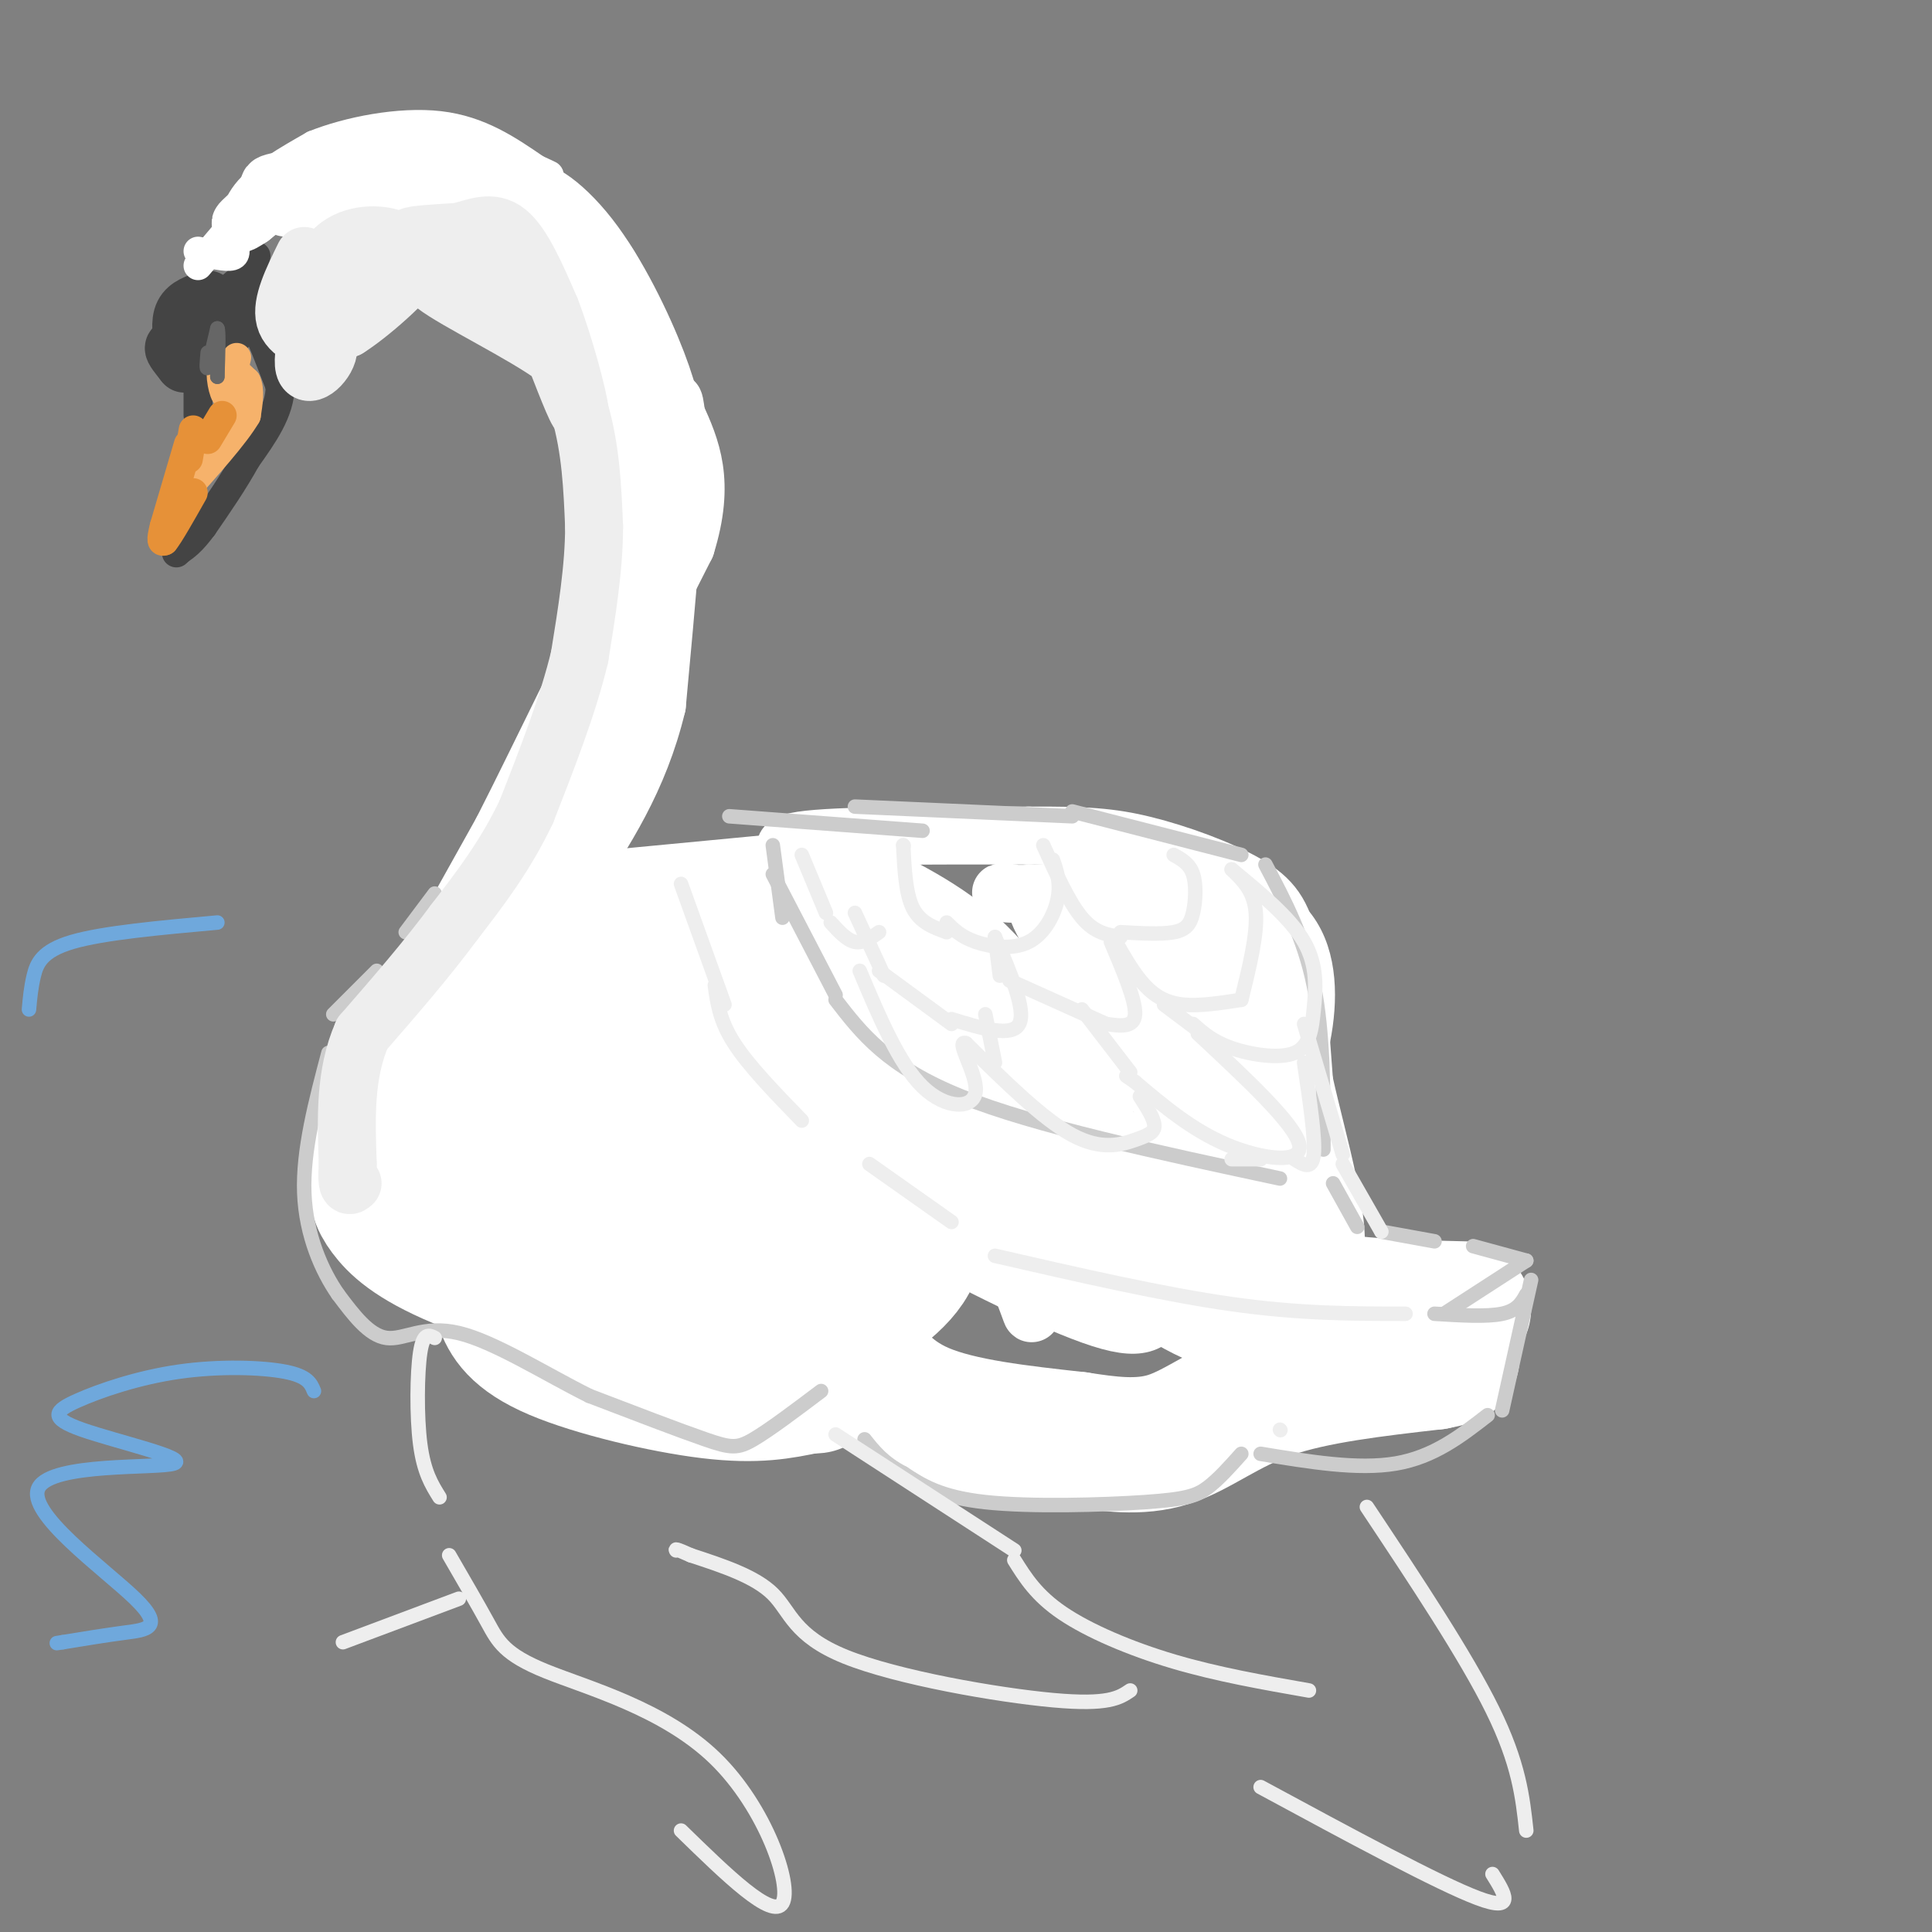 <svg viewBox='0 0 400 400' version='1.1' xmlns='http://www.w3.org/2000/svg' xmlns:xlink='http://www.w3.org/1999/xlink'><rect x="0" y="0" width="400" height="400" fill="#808080" stroke="none"/><g fill='none' stroke='#444444' stroke-width='12' stroke-linecap='round' stroke-linejoin='round'><path d='M39,73c-1.417,-0.667 -2.833,-1.333 -3,-1c-0.167,0.333 0.917,1.667 2,3'/><path d='M38,75c0.333,0.500 0.167,0.250 0,0'/><path d='M38,72c-0.417,-2.667 -0.833,-5.333 0,-7c0.833,-1.667 2.917,-2.333 5,-3'/></g>
<g fill='none' stroke='#444444' stroke-width='6' stroke-linecap='round' stroke-linejoin='round'><path d='M46,61c0.000,0.000 7.000,-6.000 7,-6'/><path d='M53,53c-1.417,6.250 -2.833,12.500 -4,15c-1.167,2.500 -2.083,1.250 -3,0'/><path d='M46,68c0.111,0.711 1.889,2.489 3,2c1.111,-0.489 1.556,-3.244 2,-6'/><path d='M51,64c1.500,1.667 4.250,8.833 7,16'/><path d='M58,80c0.000,5.167 -3.500,10.083 -7,15'/><path d='M51,95c-2.667,4.833 -5.833,9.417 -9,14'/><path d='M42,109c-2.333,3.167 -3.667,4.083 -5,5'/><path d='M37,114c-0.833,0.833 -0.417,0.417 0,0'/><path d='M41,80c0.000,3.000 0.000,6.000 0,6c0.000,0.000 0.000,-3.000 0,-6'/></g>
<g fill='none' stroke='#ffffff' stroke-width='6' stroke-linecap='round' stroke-linejoin='round'><path d='M41,55c0.000,0.000 11.000,-13.000 11,-13'/><path d='M41,52c2.917,0.667 5.833,1.333 7,1c1.167,-0.333 0.583,-1.667 0,-3'/><path d='M48,50c0.044,-2.244 0.156,-6.356 3,-10c2.844,-3.644 8.422,-6.822 14,-10'/><path d='M65,30c7.067,-2.844 17.733,-4.956 26,-4c8.267,0.956 14.133,4.978 20,9'/><path d='M111,35c3.667,1.667 2.833,1.333 2,1'/><path d='M115,39c0.000,0.000 19.000,39.000 19,39'/><path d='M134,78c3.833,8.833 3.917,11.417 4,14'/><path d='M118,43c3.833,2.667 7.667,5.333 11,11c3.333,5.667 6.167,14.333 9,23'/><path d='M138,77c1.500,3.833 0.750,1.917 0,0'/></g>
<g fill='none' stroke='#ffffff' stroke-width='12' stroke-linecap='round' stroke-linejoin='round'><path d='M64,41c-3.667,1.167 -7.333,2.333 -3,2c4.333,-0.333 16.667,-2.167 29,-4'/><path d='M90,39c-0.905,-1.690 -17.667,-3.917 -17,-4c0.667,-0.083 18.762,1.976 24,2c5.238,0.024 -2.381,-1.988 -10,-4'/><path d='M87,33c2.178,-0.444 12.622,0.444 20,6c7.378,5.556 11.689,15.778 16,26'/><path d='M123,65c0.500,0.333 -6.250,-11.833 -13,-24'/><path d='M110,41c-0.083,-3.262 6.208,0.583 12,8c5.792,7.417 11.083,18.405 14,26c2.917,7.595 3.458,11.798 4,16'/><path d='M140,91c0.000,11.833 -2.000,33.417 -4,55'/><path d='M136,146c-3.667,15.333 -10.833,26.167 -18,37'/><path d='M110,183c-3.750,0.500 -7.500,1.000 -12,5c-4.500,4.000 -9.750,11.500 -15,19'/><path d='M83,207c-3.000,4.500 -3.000,6.250 -3,8'/><path d='M80,215c0.000,0.000 24.000,-43.000 24,-43'/><path d='M104,172c8.800,-17.267 18.800,-38.933 21,-41c2.200,-2.067 -3.400,15.467 -9,33'/><path d='M116,164c2.393,-2.738 12.875,-26.083 17,-41c4.125,-14.917 1.893,-21.405 0,-28c-1.893,-6.595 -3.446,-13.298 -5,-20'/><path d='M128,75c-1.500,-5.631 -2.750,-9.708 -2,-6c0.750,3.708 3.500,15.202 4,28c0.500,12.798 -1.250,26.899 -3,41'/><path d='M127,138c-5.267,16.333 -16.933,36.667 -20,42c-3.067,5.333 2.467,-4.333 8,-14'/><path d='M115,166c5.833,-11.167 16.417,-32.083 27,-53'/><path d='M142,113c4.167,-13.333 1.083,-20.167 -2,-27'/><path d='M140,86c-0.500,-4.667 -0.750,-2.833 -1,-1'/><path d='M97,43c-4.667,-2.500 -9.333,-5.000 -15,-6c-5.667,-1.000 -12.333,-0.500 -19,0'/><path d='M63,37c-5.400,0.311 -9.400,1.089 -6,2c3.400,0.911 14.200,1.956 25,3'/><path d='M82,42c5.548,0.488 6.917,0.208 9,-1c2.083,-1.208 4.881,-3.345 4,-5c-0.881,-1.655 -5.440,-2.827 -10,-4'/><path d='M85,32c-3.822,-1.200 -8.378,-2.200 -14,0c-5.622,2.200 -12.311,7.600 -19,13'/><path d='M52,45c-3.333,2.167 -2.167,1.083 -1,0'/><path d='M126,182c0.000,0.000 42.000,-4.000 42,-4'/><path d='M168,178c7.357,-0.905 4.750,-1.167 9,1c4.250,2.167 15.357,6.762 24,14c8.643,7.238 14.821,17.119 21,27'/><path d='M222,220c5.655,7.214 9.292,11.750 5,6c-4.292,-5.750 -16.512,-21.786 -27,-31c-10.488,-9.214 -19.244,-11.607 -28,-14'/><path d='M172,181c-7.778,-3.689 -13.222,-5.911 -6,-7c7.222,-1.089 27.111,-1.044 47,-1'/><path d='M213,173c11.568,-0.069 16.987,0.260 24,2c7.013,1.740 15.619,4.892 21,8c5.381,3.108 7.537,6.174 9,13c1.463,6.826 2.231,17.413 3,28'/><path d='M270,224c2.822,12.800 8.378,30.800 6,37c-2.378,6.200 -12.689,0.600 -23,-5'/><path d='M253,256c-4.537,0.268 -4.378,3.437 -4,1c0.378,-2.437 0.977,-10.482 0,-18c-0.977,-7.518 -3.530,-14.510 -8,-22c-4.470,-7.490 -10.857,-15.478 -17,-22c-6.143,-6.522 -12.041,-11.578 -8,-4c4.041,7.578 18.020,27.789 32,48'/><path d='M248,239c5.496,8.458 3.237,5.605 4,4c0.763,-1.605 4.547,-1.960 -3,-15c-7.547,-13.040 -26.425,-38.763 -26,-40c0.425,-1.237 20.153,22.013 28,30c7.847,7.987 3.813,0.711 -4,-7c-7.813,-7.711 -19.407,-15.855 -31,-24'/><path d='M216,187c-8.340,-3.866 -13.689,-1.531 -2,-2c11.689,-0.469 40.416,-3.742 51,6c10.584,9.742 3.024,32.498 -1,39c-4.024,6.502 -4.512,-3.249 -5,-13'/><path d='M259,217c-3.416,-9.965 -9.457,-28.377 -11,-27c-1.543,1.377 1.411,22.544 6,39c4.589,16.456 10.812,28.200 11,22c0.188,-6.200 -5.661,-30.343 -7,-35c-1.339,-4.657 1.830,10.171 5,25'/><path d='M263,241c-0.719,-5.866 -5.016,-33.030 -6,-44c-0.984,-10.970 1.344,-5.744 -4,-5c-5.344,0.744 -18.362,-2.992 -18,-1c0.362,1.992 14.103,9.712 20,17c5.897,7.288 3.948,14.144 2,21'/><path d='M257,229c1.209,10.018 3.231,24.561 -2,24c-5.231,-0.561 -17.716,-16.228 -22,-17c-4.284,-0.772 -0.367,13.351 2,20c2.367,6.649 3.183,5.825 4,5'/><path d='M239,261c0.907,-0.409 1.175,-3.931 -4,-14c-5.175,-10.069 -15.792,-26.684 -19,-29c-3.208,-2.316 0.995,9.666 8,23c7.005,13.334 16.813,28.020 19,29c2.187,0.980 -3.245,-11.746 -7,-19c-3.755,-7.254 -5.831,-9.037 -12,-14c-6.169,-4.963 -16.430,-13.105 -21,-15c-4.570,-1.895 -3.449,2.459 -1,9c2.449,6.541 6.224,15.271 10,24'/><path d='M212,255c-4.878,-10.179 -22.073,-47.628 -27,-55c-4.927,-7.372 2.415,15.331 9,31c6.585,15.669 12.415,24.303 16,32c3.585,7.697 4.927,14.457 2,2c-2.927,-12.457 -10.122,-44.131 -9,-49c1.122,-4.869 10.561,17.065 20,39'/><path d='M223,255c1.772,1.556 -3.799,-14.054 -7,-22c-3.201,-7.946 -4.032,-8.227 -10,-14c-5.968,-5.773 -17.071,-17.038 -21,-17c-3.929,0.038 -0.683,11.379 4,19c4.683,7.621 10.802,11.523 15,14c4.198,2.477 6.476,3.530 7,0c0.524,-3.530 -0.705,-11.643 -5,-20c-4.295,-8.357 -11.656,-16.959 -14,-19c-2.344,-2.041 0.328,2.480 3,7'/><path d='M195,203c8.587,11.204 28.555,35.715 29,40c0.445,4.285 -18.633,-11.657 -26,-17c-7.367,-5.343 -3.024,-0.086 2,7c5.024,7.086 10.728,16.003 21,25c10.272,8.997 25.112,18.076 30,19c4.888,0.924 -0.175,-6.307 -8,-11c-7.825,-4.693 -18.413,-6.846 -29,-9'/><path d='M214,257c-8.881,-2.095 -16.583,-2.833 -7,-2c9.583,0.833 36.452,3.238 45,6c8.548,2.762 -1.226,5.881 -11,9'/><path d='M241,270c-2.528,3.022 -3.348,6.078 -13,3c-9.652,-3.078 -28.137,-12.290 -38,-18c-9.863,-5.710 -11.104,-7.917 -13,-16c-1.896,-8.083 -4.448,-22.041 -7,-36'/><path d='M170,203c-0.750,-6.503 0.874,-4.762 0,-6c-0.874,-1.238 -4.244,-5.456 -8,-8c-3.756,-2.544 -7.896,-3.416 -13,0c-5.104,3.416 -11.173,11.119 -20,15c-8.827,3.881 -20.414,3.941 -32,4'/><path d='M97,208c-6.500,1.000 -6.750,1.500 -7,2'/></g>
<g fill='none' stroke='#ffffff' stroke-width='28' stroke-linecap='round' stroke-linejoin='round'><path d='M175,200c0.460,-1.822 0.921,-3.644 -4,-5c-4.921,-1.356 -15.222,-2.247 -21,-2c-5.778,0.247 -7.033,1.631 -9,4c-1.967,2.369 -4.645,5.722 -1,7c3.645,1.278 13.612,0.479 23,-2c9.388,-2.479 18.195,-6.639 18,-9c-0.195,-2.361 -9.392,-2.921 -14,-1c-4.608,1.921 -4.625,6.325 -5,11c-0.375,4.675 -1.107,9.621 2,15c3.107,5.379 10.054,11.189 17,17'/><path d='M181,235c1.960,-1.374 -1.641,-13.310 -4,-16c-2.359,-2.690 -3.478,3.866 -4,9c-0.522,5.134 -0.449,8.846 2,12c2.449,3.154 7.275,5.749 10,7c2.725,1.251 3.351,1.159 4,-2c0.649,-3.159 1.323,-9.385 0,-12c-1.323,-2.615 -4.643,-1.618 -6,-1c-1.357,0.618 -0.750,0.859 -1,4c-0.250,3.141 -1.357,9.183 -1,13c0.357,3.817 2.179,5.408 4,7'/><path d='M185,256c-5.286,1.083 -20.500,0.292 -28,3c-7.500,2.708 -7.286,8.917 -8,6c-0.714,-2.917 -2.357,-14.958 -4,-27'/><path d='M145,238c0.583,-8.155 4.042,-15.042 -2,-18c-6.042,-2.958 -21.583,-1.988 -26,-4c-4.417,-2.012 2.292,-7.006 9,-12'/><path d='M126,204c0.976,-2.798 -1.083,-3.792 -6,-6c-4.917,-2.208 -12.690,-5.631 -17,-2c-4.310,3.631 -5.155,14.315 -6,25'/><path d='M97,221c-2.798,3.488 -6.792,-0.292 -10,-1c-3.208,-0.708 -5.631,1.655 -7,6c-1.369,4.345 -1.685,10.673 -2,17'/><path d='M78,243c-0.239,4.011 0.163,5.539 2,8c1.837,2.461 5.110,5.855 15,10c9.890,4.145 26.397,9.041 36,11c9.603,1.959 12.301,0.979 15,0'/><path d='M146,272c2.872,-0.062 2.550,-0.216 4,0c1.450,0.216 4.670,0.804 -1,-4c-5.670,-4.804 -20.232,-15.000 -29,-23c-8.768,-8.000 -11.742,-13.804 -7,-13c4.742,0.804 17.200,8.216 29,12c11.800,3.784 22.943,3.938 27,3c4.057,-0.938 1.029,-2.969 -2,-5'/><path d='M167,242c-3.062,-2.999 -9.718,-7.997 -20,-11c-10.282,-3.003 -24.192,-4.012 -32,-4c-7.808,0.012 -9.516,1.044 -11,5c-1.484,3.956 -2.745,10.836 -2,15c0.745,4.164 3.496,5.611 10,6c6.504,0.389 16.762,-0.279 22,-1c5.238,-0.721 5.456,-1.496 7,-4c1.544,-2.504 4.413,-6.738 5,-11c0.587,-4.262 -1.108,-8.554 -2,-11c-0.892,-2.446 -0.979,-3.048 -5,-4c-4.021,-0.952 -11.975,-2.255 -17,0c-5.025,2.255 -7.122,8.069 -9,13c-1.878,4.931 -3.537,8.980 0,10c3.537,1.020 12.268,-0.990 21,-3'/><path d='M134,242c9.340,-2.338 22.190,-6.685 29,-10c6.810,-3.315 7.579,-5.600 8,-10c0.421,-4.400 0.493,-10.914 -1,-15c-1.493,-4.086 -4.550,-5.743 -6,-7c-1.450,-1.257 -1.292,-2.116 -6,-4c-4.708,-1.884 -14.281,-4.795 -20,-1c-5.719,3.795 -7.582,14.296 -7,20c0.582,5.704 3.610,6.611 11,6c7.390,-0.611 19.144,-2.742 25,-4c5.856,-1.258 5.816,-1.645 6,-5c0.184,-3.355 0.592,-9.677 1,-16'/><path d='M174,196c-1.730,-3.553 -6.556,-4.436 -12,-5c-5.444,-0.564 -11.506,-0.808 -18,0c-6.494,0.808 -13.420,2.667 -18,4c-4.580,1.333 -6.814,2.139 -8,6c-1.186,3.861 -1.323,10.778 -3,17c-1.677,6.222 -4.893,11.750 12,17c16.893,5.250 53.894,10.221 61,19c7.106,8.779 -15.684,21.365 -29,25c-13.316,3.635 -17.158,-1.683 -21,-7'/><path d='M138,272c-6.333,-2.167 -11.667,-4.083 -17,-6'/><path d='M106,263c-1.271,-0.555 -2.542,-1.110 -3,0c-0.458,1.110 -0.102,3.885 1,7c1.102,3.115 2.951,6.569 11,10c8.049,3.431 22.300,6.837 32,8c9.700,1.163 14.850,0.081 20,-1'/><path d='M167,287c3.333,-0.167 1.667,-0.083 0,0'/><path d='M176,278c3.583,5.333 7.167,10.667 15,14c7.833,3.333 19.917,4.667 32,6'/><path d='M223,298c6.444,0.978 12.889,1.956 19,0c6.111,-1.956 11.889,-6.844 21,-10c9.111,-3.156 21.556,-4.578 34,-6'/><path d='M297,282c5.833,-1.167 3.417,-1.083 1,-1'/><path d='M303,271c-12.933,-0.311 -25.867,-0.622 -33,-3c-7.133,-2.378 -8.467,-6.822 -9,-11c-0.533,-4.178 -0.267,-8.089 0,-12'/><path d='M261,245c2.167,3.833 7.583,19.417 13,35'/><path d='M272,281c0.000,0.000 -6.000,0.000 -6,0'/></g>
<g fill='none' stroke='#cccccc' stroke-width='3' stroke-linecap='round' stroke-linejoin='round'><path d='M160,175c0.000,0.000 2.000,15.000 2,15'/><path d='M160,181c0.000,0.000 13.000,25.000 13,25'/><path d='M173,207c5.333,6.917 10.667,13.833 26,20c15.333,6.167 40.667,11.583 66,17'/><path d='M151,169c0.000,0.000 40.000,3.000 40,3'/><path d='M177,167c0.000,0.000 45.000,2.000 45,2'/><path d='M222,168c0.000,0.000 35.000,9.000 35,9'/><path d='M262,179c4.000,7.583 8.000,15.167 10,25c2.000,9.833 2.000,21.917 2,34'/><path d='M276,245c0.000,0.000 5.000,9.000 5,9'/><path d='M286,255c0.000,0.000 11.000,2.000 11,2'/><path d='M305,258c0.000,0.000 11.000,3.000 11,3'/><path d='M316,261c0.000,0.000 -17.000,11.000 -17,11'/><path d='M297,272c5.417,0.333 10.833,0.667 14,0c3.167,-0.667 4.083,-2.333 5,-4'/><path d='M317,265c0.000,0.000 -6.000,27.000 -6,27'/><path d='M308,293c-5.583,4.333 -11.167,8.667 -19,10c-7.833,1.333 -17.917,-0.333 -28,-2'/><path d='M257,301c-2.369,2.655 -4.738,5.310 -7,7c-2.262,1.690 -4.417,2.417 -13,3c-8.583,0.583 -23.595,1.024 -33,0c-9.405,-1.024 -13.202,-3.512 -17,-6'/><path d='M187,305c-4.167,-2.167 -6.083,-4.583 -8,-7'/><path d='M170,288c-5.333,4.022 -10.667,8.044 -14,10c-3.333,1.956 -4.667,1.844 -10,0c-5.333,-1.844 -14.667,-5.422 -24,-9'/><path d='M122,289c-9.048,-4.500 -19.667,-11.250 -27,-13c-7.333,-1.750 -11.381,1.500 -15,1c-3.619,-0.500 -6.810,-4.750 -10,-9'/><path d='M70,268c-3.333,-4.778 -6.667,-12.222 -7,-21c-0.333,-8.778 2.333,-18.889 5,-29'/><path d='M69,210c0.000,0.000 9.000,-9.000 9,-9'/><path d='M84,193c0.000,0.000 6.000,-8.000 6,-8'/></g>
<g fill='none' stroke='#eeeeee' stroke-width='12' stroke-linecap='round' stroke-linejoin='round'><path d='M66,55c0.000,0.000 -2.000,-1.000 -2,-1'/><path d='M63,53c-2.417,4.917 -4.833,9.833 -4,13c0.833,3.167 4.917,4.583 9,6'/><path d='M68,72c0.067,2.844 -4.267,6.956 -5,4c-0.733,-2.956 2.133,-12.978 5,-23'/><path d='M68,53c3.325,-4.601 9.139,-4.604 12,-4c2.861,0.604 2.770,1.817 0,5c-2.770,3.183 -8.220,8.338 -10,11c-1.780,2.662 0.110,2.831 2,3'/><path d='M72,68c3.940,-2.417 12.792,-9.958 15,-14c2.208,-4.042 -2.226,-4.583 -2,-5c0.226,-0.417 5.113,-0.708 10,-1'/><path d='M95,48c3.378,-0.867 6.822,-2.533 10,0c3.178,2.533 6.089,9.267 9,16'/><path d='M114,64c2.956,7.644 5.844,18.756 6,21c0.156,2.244 -2.422,-4.378 -5,-11'/><path d='M115,74c-6.644,-4.911 -20.756,-11.689 -25,-15c-4.244,-3.311 1.378,-3.156 7,-3'/><path d='M97,56c3.267,-0.422 7.933,0.022 12,5c4.067,4.978 7.533,14.489 11,24'/><path d='M120,85c2.333,8.000 2.667,16.000 3,24'/><path d='M123,109c0.000,8.500 -1.500,17.750 -3,27'/><path d='M120,136c-2.333,9.833 -6.667,20.917 -11,32'/><path d='M109,168c-4.333,9.167 -9.667,16.083 -15,23'/><path d='M94,191c-5.667,7.667 -12.333,15.333 -19,23'/><path d='M75,214c-3.667,8.333 -3.333,17.667 -3,27'/><path d='M72,241c-0.333,5.167 0.333,4.583 1,4'/></g>
<g fill='none' stroke='#f6b26b' stroke-width='6' stroke-linecap='round' stroke-linejoin='round'><path d='M49,74c0.000,0.000 -2.000,8.000 -2,8'/><path d='M47,82c-0.756,-0.222 -1.644,-4.778 -1,-6c0.644,-1.222 2.822,0.889 5,3'/><path d='M51,79c0.833,1.667 0.417,4.333 0,7'/><path d='M51,86c-2.333,4.000 -8.167,10.500 -14,17'/><path d='M37,103c-2.667,4.000 -2.333,5.500 -2,7'/></g>
<g fill='none' stroke='#e69138' stroke-width='6' stroke-linecap='round' stroke-linejoin='round'><path d='M46,86c0.000,0.000 -3.000,5.000 -3,5'/><path d='M40,89c0.000,0.000 -1.000,6.000 -1,6'/><path d='M39,92c0.000,0.000 -5.000,17.000 -5,17'/><path d='M34,109c-0.833,3.333 -0.417,3.167 0,3'/><path d='M34,112c1.000,-1.167 3.500,-5.583 6,-10'/></g>
<g fill='none' stroke='#666666' stroke-width='3' stroke-linecap='round' stroke-linejoin='round'><path d='M43,73c-0.167,1.917 -0.333,3.833 0,3c0.333,-0.833 1.167,-4.417 2,-8'/><path d='M45,68c0.333,0.333 0.167,5.167 0,10'/><path d='M45,78c0.000,0.333 0.000,-3.833 0,-8'/></g>
<g fill='none' stroke='#eeeeee' stroke-width='3' stroke-linecap='round' stroke-linejoin='round'><path d='M166,177c0.000,0.000 5.000,12.000 5,12'/><path d='M172,191c1.667,1.833 3.333,3.667 5,4c1.667,0.333 3.333,-0.833 5,-2'/><path d='M187,175c0.000,0.000 0.100,0.100 0.1,0.1'/><path d='M187,175c0.250,5.000 0.500,10.000 2,13c1.500,3.000 4.250,4.000 7,5'/><path d='M196,191c1.476,1.470 2.952,2.940 6,4c3.048,1.060 7.667,1.708 11,0c3.333,-1.708 5.381,-5.774 6,-9c0.619,-3.226 -0.190,-5.613 -1,-8'/><path d='M216,175c2.667,5.917 5.333,11.833 8,15c2.667,3.167 5.333,3.583 8,4'/><path d='M232,193c4.220,0.238 8.440,0.476 11,0c2.560,-0.476 3.458,-1.667 4,-4c0.542,-2.333 0.726,-5.810 0,-8c-0.726,-2.190 -2.363,-3.095 -4,-4'/><path d='M182,201c0.000,0.000 15.000,11.000 15,11'/><path d='M197,211c6.250,1.917 12.500,3.833 14,1c1.500,-2.833 -1.750,-10.417 -5,-18'/><path d='M209,203c0.000,0.000 20.000,9.000 20,9'/><path d='M229,212c2.917,0.417 5.833,0.833 6,-2c0.167,-2.833 -2.417,-8.917 -5,-15'/><path d='M231,195c1.911,3.333 3.822,6.667 6,9c2.178,2.333 4.622,3.667 8,4c3.378,0.333 7.689,-0.333 12,-1'/><path d='M257,207c1.667,-6.750 3.333,-13.500 3,-18c-0.333,-4.500 -2.667,-6.750 -5,-9'/><path d='M255,180c6.083,5.027 12.166,10.054 15,15c2.834,4.946 2.419,9.810 2,14c-0.419,4.190 -0.844,7.705 -4,9c-3.156,1.295 -9.045,0.370 -13,-1c-3.955,-1.370 -5.978,-3.185 -8,-5'/><path d='M248,214c10.111,9.422 20.222,18.844 21,23c0.778,4.156 -7.778,3.044 -15,0c-7.222,-3.044 -13.111,-8.022 -19,-13'/><path d='M235,224c-3.167,-2.167 -1.583,-1.083 0,0'/><path d='M236,227c1.464,2.280 2.929,4.560 3,6c0.071,1.440 -1.250,2.042 -4,3c-2.750,0.958 -6.929,2.274 -13,-1c-6.071,-3.274 -14.036,-11.137 -22,-19'/><path d='M200,216c-2.452,-0.905 2.417,6.333 2,10c-0.417,3.667 -6.119,3.762 -11,-1c-4.881,-4.762 -8.940,-14.381 -13,-24'/><path d='M270,220c1.167,7.833 2.333,15.667 2,19c-0.333,3.333 -2.167,2.167 -4,1'/><path d='M261,240c0.000,0.000 -6.000,0.000 -6,0'/><path d='M224,209c0.000,0.000 10.000,13.000 10,13'/><path d='M241,208c0.000,0.000 8.000,6.000 8,6'/><path d='M204,210c0.000,0.000 2.000,10.000 2,10'/><path d='M206,194c0.000,0.000 1.000,8.000 1,8'/><path d='M177,189c0.000,0.000 6.000,13.000 6,13'/><path d='M270,212c0.000,0.000 8.000,27.000 8,27'/><path d='M278,241c0.000,0.000 8.000,14.000 8,14'/><path d='M141,183c0.000,0.000 9.000,25.000 9,25'/><path d='M148,204c0.500,3.667 1.000,7.333 4,12c3.000,4.667 8.500,10.333 14,16'/><path d='M180,241c0.000,0.000 17.000,12.000 17,12'/><path d='M206,260c17.417,4.000 34.833,8.000 49,10c14.167,2.000 25.083,2.000 36,2'/><path d='M265,296c0.000,0.000 0.100,0.100 0.1,0.1'/><path d='M173,297c0.000,0.000 37.000,24.000 37,24'/><path d='M210,323c2.289,3.667 4.578,7.333 10,11c5.422,3.667 13.978,7.333 23,10c9.022,2.667 18.511,4.333 28,6'/><path d='M283,312c10.250,15.417 20.500,30.833 26,42c5.500,11.167 6.250,18.083 7,25'/><path d='M309,388c2.500,4.000 5.000,8.000 -3,5c-8.000,-3.000 -26.500,-13.000 -45,-23'/><path d='M234,350c-2.244,1.524 -4.488,3.048 -16,2c-11.512,-1.048 -32.292,-4.667 -43,-9c-10.708,-4.333 -11.345,-9.381 -15,-13c-3.655,-3.619 -10.327,-5.810 -17,-8'/><path d='M143,322c-3.333,-1.500 -3.167,-1.250 -3,-1'/><path d='M90,277c-1.178,-0.600 -2.356,-1.200 -3,3c-0.644,4.200 -0.756,13.200 0,19c0.756,5.800 2.378,8.400 4,11'/><path d='M93,322c2.938,5.067 5.876,10.134 8,14c2.124,3.866 3.435,6.531 12,10c8.565,3.469 24.383,7.742 35,18c10.617,10.258 16.033,26.502 14,30c-2.033,3.498 -11.517,-5.751 -21,-15'/><path d='M95,331c0.000,0.000 -24.000,9.000 -24,9'/></g>
<g fill='none' stroke='#6fa8dc' stroke-width='3' stroke-linecap='round' stroke-linejoin='round'><path d='M65,288c-0.629,-1.542 -1.258,-3.083 -6,-4c-4.742,-0.917 -13.597,-1.208 -22,0c-8.403,1.208 -16.353,3.917 -21,6c-4.647,2.083 -5.991,3.541 1,6c6.991,2.459 22.315,5.919 19,7c-3.315,1.081 -25.270,-0.215 -28,5c-2.730,5.215 13.765,16.943 20,23c6.235,6.057 2.210,6.445 -2,7c-4.210,0.555 -8.605,1.278 -13,2'/><path d='M13,340c-2.167,0.333 -1.083,0.167 0,0'/><path d='M45,191c-11.800,1.067 -23.600,2.133 -30,4c-6.400,1.867 -7.400,4.533 -8,7c-0.600,2.467 -0.800,4.733 -1,7'/></g>
</svg>